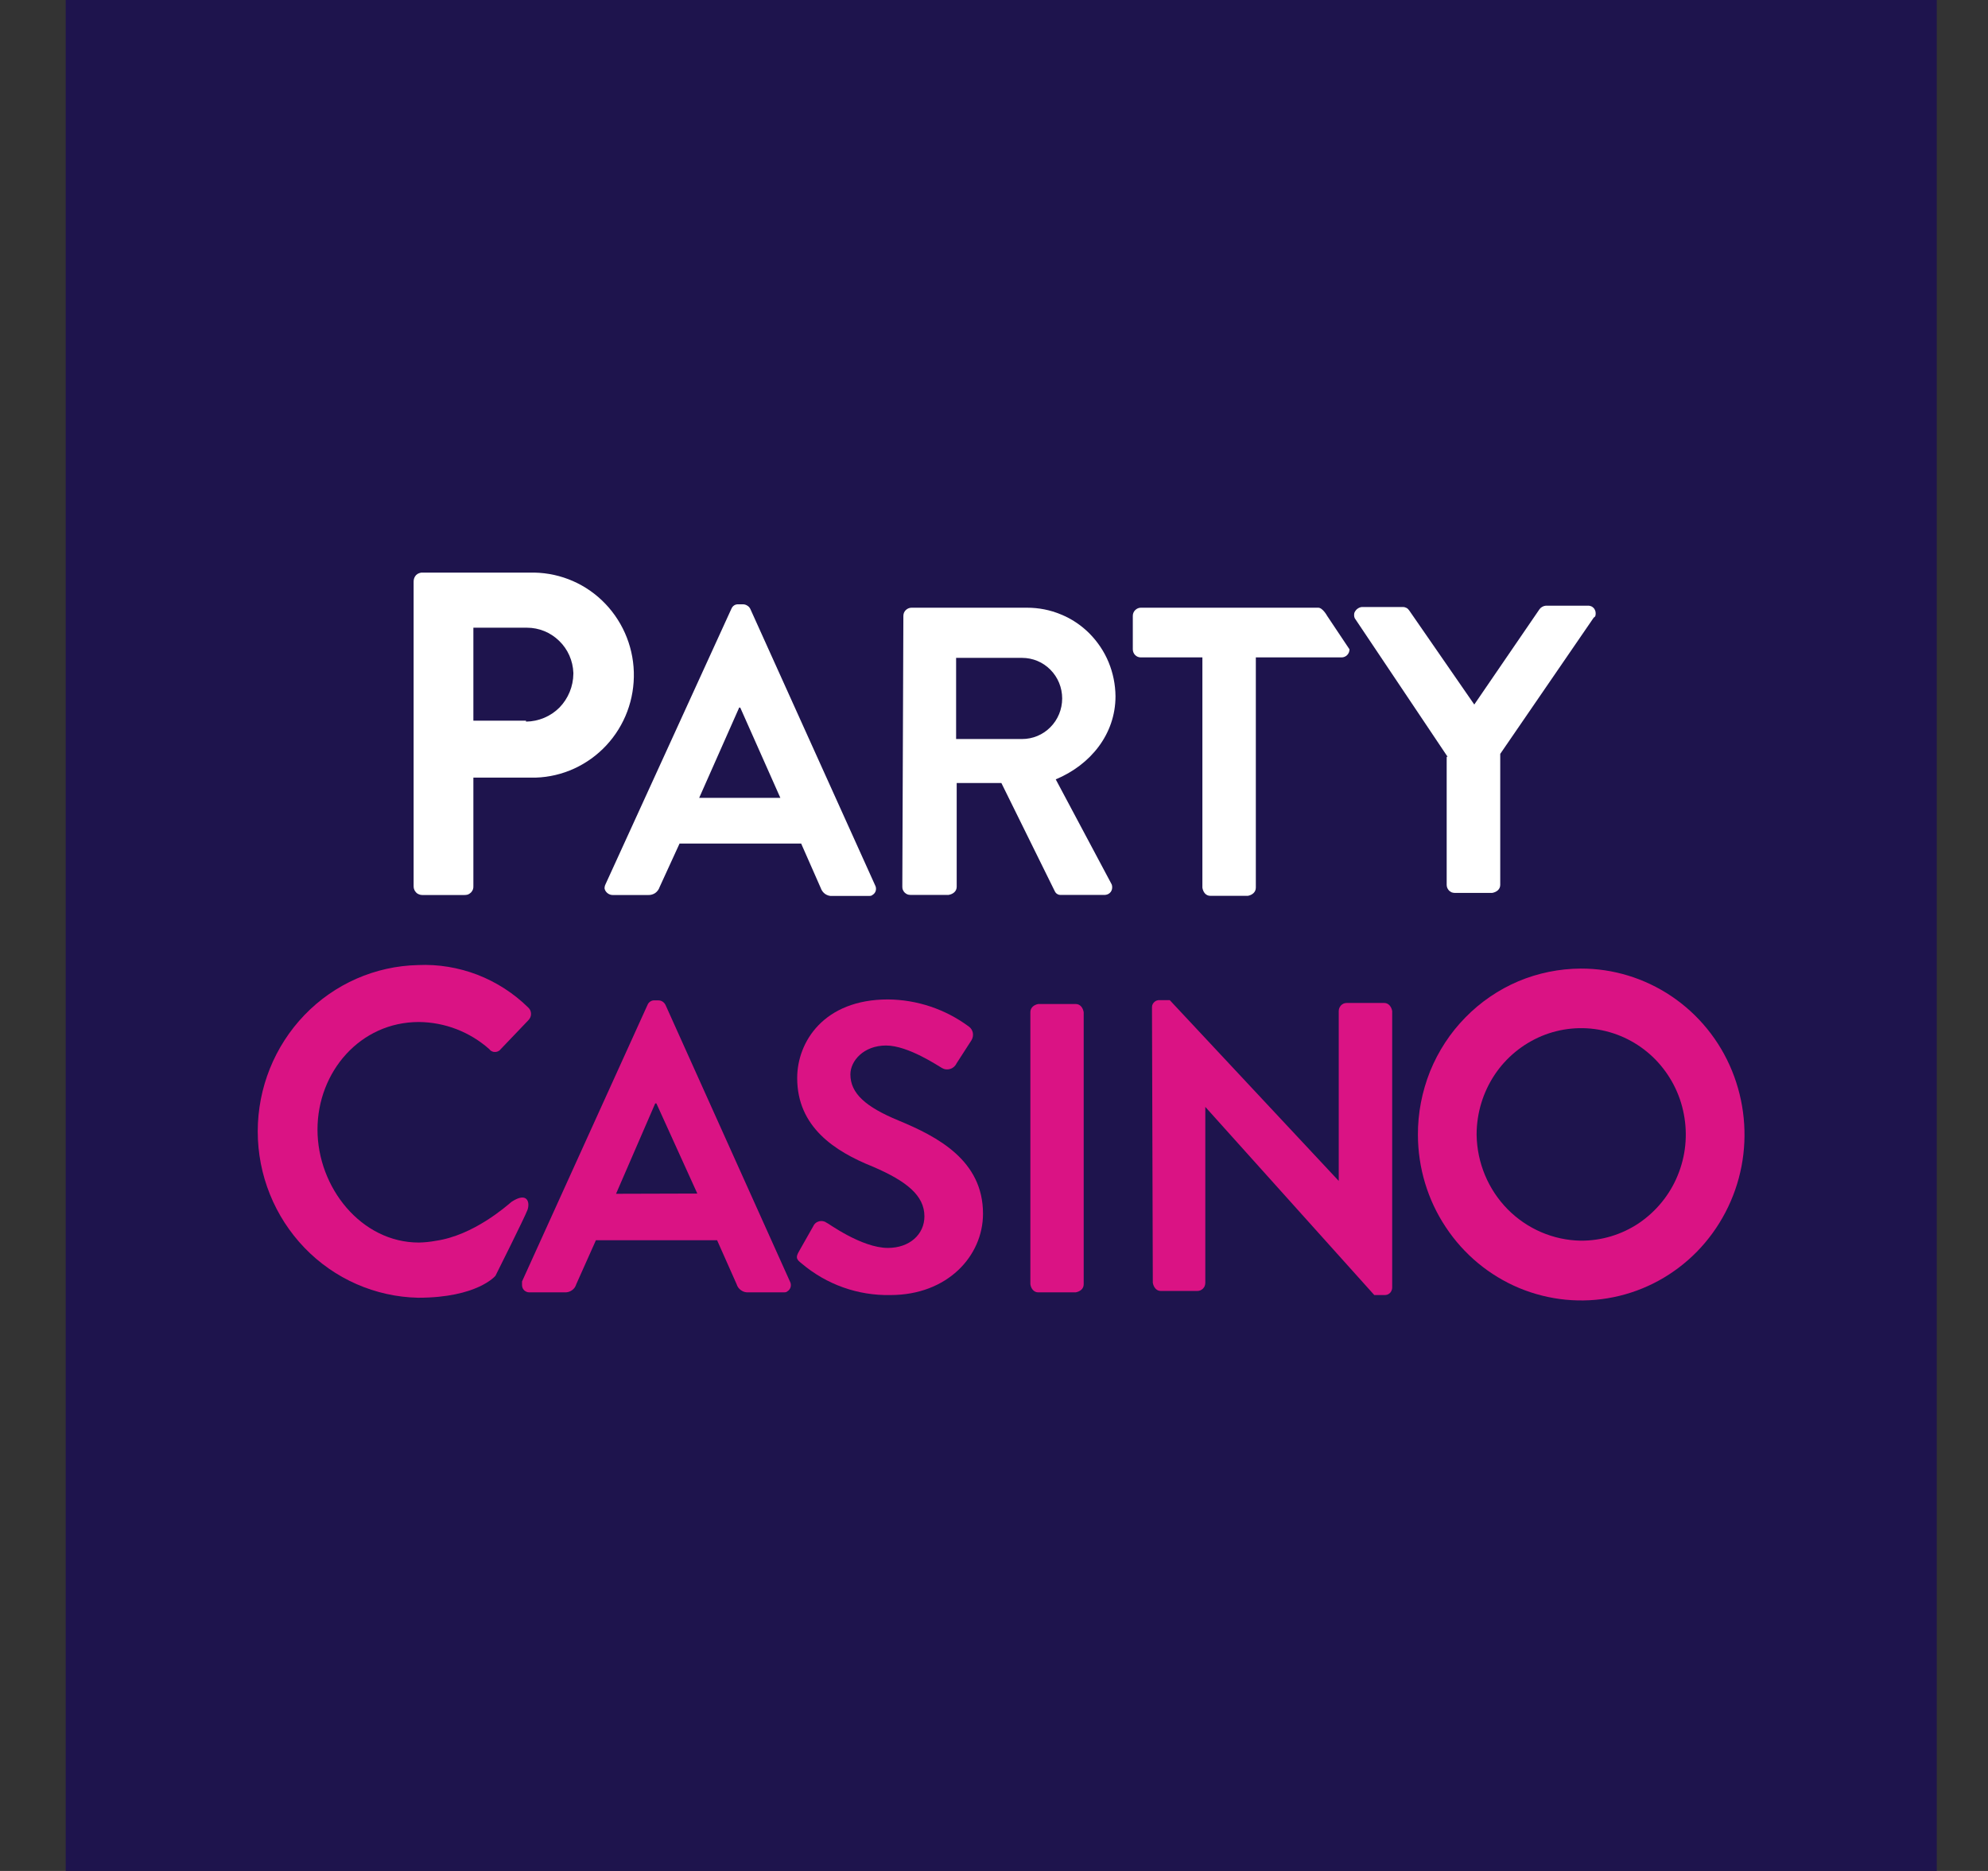 <svg width="17" height="16" viewBox="0 0 17 16" fill="none" xmlns="http://www.w3.org/2000/svg">
<rect x="0" y="0" width="17" height="16" fill="#333333" stroke="none"/>
<rect width="16" height="16" transform="translate(0.562)" fill="#1E144D"/>
<g clip-path="url(#clip0_162_4751)">
<path d="M3.537 4.975C3.537 4.964 3.538 4.954 3.542 4.944C3.545 4.935 3.551 4.926 3.558 4.918C3.565 4.911 3.574 4.905 3.583 4.902C3.593 4.898 3.603 4.896 3.613 4.897H4.527C4.757 4.89 4.98 4.975 5.147 5.134C5.315 5.294 5.413 5.514 5.42 5.746C5.427 5.979 5.343 6.204 5.185 6.374C5.028 6.543 4.81 6.643 4.581 6.65H4.048V7.577C4.049 7.587 4.047 7.597 4.044 7.607C4.04 7.617 4.034 7.626 4.027 7.633C4.019 7.641 4.01 7.646 4.001 7.65C3.991 7.653 3.981 7.654 3.97 7.654H3.611C3.601 7.654 3.591 7.652 3.582 7.648C3.573 7.645 3.564 7.639 3.558 7.632C3.551 7.624 3.545 7.616 3.542 7.606C3.538 7.597 3.537 7.587 3.537 7.577V4.975ZM4.498 6.171C4.605 6.17 4.708 6.127 4.784 6.051C4.859 5.974 4.902 5.87 4.903 5.762V5.754C4.899 5.65 4.856 5.552 4.781 5.48C4.707 5.408 4.609 5.368 4.506 5.368H4.048V6.163H4.498V6.171Z" fill="white"/>
<path d="M5.178 7.562L6.254 5.207C6.259 5.195 6.267 5.184 6.278 5.177C6.289 5.17 6.302 5.167 6.316 5.168H6.354C6.367 5.168 6.379 5.172 6.39 5.179C6.401 5.185 6.41 5.195 6.416 5.207L7.483 7.57C7.491 7.584 7.493 7.601 7.489 7.617C7.485 7.633 7.474 7.646 7.46 7.654C7.453 7.662 7.438 7.662 7.423 7.662H7.117C7.095 7.664 7.074 7.657 7.056 7.645C7.038 7.632 7.025 7.614 7.018 7.593L6.851 7.214H5.811L5.641 7.585C5.634 7.606 5.621 7.624 5.603 7.637C5.585 7.649 5.564 7.655 5.542 7.654H5.239C5.223 7.654 5.208 7.648 5.196 7.639C5.183 7.629 5.174 7.616 5.17 7.6C5.169 7.587 5.172 7.574 5.178 7.562V7.562ZM6.673 6.823L6.33 6.051H6.321L5.979 6.823H6.673Z" fill="white"/>
<path d="M7.725 5.267C7.725 5.248 7.732 5.231 7.745 5.218C7.758 5.205 7.776 5.197 7.794 5.197H8.783C8.882 5.197 8.98 5.216 9.071 5.254C9.163 5.291 9.246 5.347 9.316 5.417C9.386 5.488 9.442 5.571 9.48 5.663C9.518 5.755 9.538 5.854 9.539 5.954C9.539 6.279 9.325 6.541 9.028 6.665L9.501 7.553C9.506 7.56 9.509 7.569 9.51 7.577C9.511 7.586 9.511 7.595 9.509 7.604C9.507 7.613 9.503 7.621 9.498 7.628C9.492 7.635 9.486 7.641 9.478 7.645C9.466 7.651 9.453 7.654 9.44 7.653H9.074C9.063 7.654 9.051 7.652 9.042 7.646C9.032 7.641 9.025 7.632 9.02 7.622L8.563 6.696H8.181V7.583C8.181 7.622 8.151 7.646 8.112 7.653H7.784C7.775 7.653 7.766 7.651 7.758 7.648C7.75 7.644 7.742 7.639 7.736 7.633C7.729 7.626 7.724 7.618 7.721 7.61C7.717 7.602 7.716 7.592 7.716 7.583V7.583L7.725 5.267ZM8.74 6.32C8.831 6.32 8.918 6.284 8.982 6.219C9.047 6.154 9.083 6.065 9.083 5.973C9.083 5.881 9.047 5.792 8.982 5.727C8.918 5.662 8.831 5.626 8.74 5.626H8.176V6.32H8.74Z" fill="white"/>
<path d="M10.289 5.622H9.755C9.737 5.622 9.72 5.615 9.707 5.602C9.694 5.589 9.687 5.571 9.687 5.553V5.267C9.687 5.248 9.694 5.231 9.707 5.218C9.72 5.205 9.737 5.197 9.755 5.197H11.273C11.311 5.197 11.349 5.267 11.349 5.267L11.54 5.553C11.54 5.571 11.533 5.589 11.52 5.602C11.507 5.615 11.49 5.622 11.472 5.622H10.739V7.591C10.739 7.63 10.708 7.654 10.671 7.661H10.35C10.312 7.661 10.288 7.63 10.282 7.591V5.622H10.289Z" fill="white"/>
<path d="M12.379 6.472L11.593 5.299C11.587 5.292 11.583 5.284 11.581 5.276C11.579 5.267 11.579 5.258 11.58 5.249C11.581 5.24 11.585 5.232 11.59 5.225C11.595 5.217 11.601 5.211 11.608 5.206C11.619 5.198 11.632 5.192 11.646 5.191H11.997C12.008 5.191 12.019 5.194 12.028 5.199C12.037 5.204 12.045 5.212 12.051 5.221L12.607 6.025L13.164 5.211C13.17 5.202 13.178 5.195 13.187 5.19C13.197 5.184 13.207 5.181 13.217 5.18H13.576C13.585 5.179 13.593 5.18 13.602 5.183C13.61 5.185 13.618 5.19 13.624 5.196C13.631 5.202 13.636 5.209 13.639 5.217C13.643 5.225 13.645 5.234 13.645 5.243C13.645 5.258 13.645 5.274 13.629 5.281L12.829 6.447V7.567C12.829 7.605 12.799 7.629 12.76 7.636H12.44C12.431 7.636 12.422 7.634 12.413 7.631C12.405 7.627 12.398 7.622 12.391 7.616C12.385 7.609 12.38 7.602 12.376 7.593C12.373 7.585 12.371 7.576 12.371 7.567V7.567V6.472H12.379Z" fill="white"/>
</g>
<path d="M13.517 8.283C13.793 8.282 14.064 8.365 14.294 8.52C14.524 8.675 14.704 8.896 14.81 9.155C14.916 9.414 14.945 9.7 14.892 9.975C14.839 10.25 14.706 10.504 14.512 10.703C14.317 10.902 14.069 11.038 13.798 11.093C13.527 11.149 13.246 11.121 12.991 11.015C12.735 10.908 12.517 10.727 12.363 10.494C12.208 10.261 12.126 9.987 12.125 9.706V9.706C12.124 9.52 12.16 9.335 12.229 9.162C12.299 8.99 12.401 8.833 12.531 8.701C12.66 8.569 12.814 8.464 12.983 8.392C13.152 8.321 13.334 8.284 13.517 8.283ZM13.517 10.61C13.694 10.611 13.867 10.559 14.015 10.46C14.162 10.36 14.278 10.219 14.346 10.053C14.415 9.887 14.433 9.705 14.399 9.528C14.366 9.352 14.281 9.19 14.157 9.062C14.032 8.934 13.873 8.847 13.7 8.811C13.526 8.775 13.347 8.792 13.183 8.86C13.019 8.929 12.879 9.044 12.78 9.193C12.681 9.343 12.628 9.518 12.627 9.698V9.706C12.631 9.945 12.726 10.172 12.892 10.341C13.058 10.509 13.282 10.606 13.517 10.61V10.61Z" fill="#DA1384"/>
<path d="M4.464 10.959L5.537 8.594C5.542 8.581 5.551 8.571 5.562 8.564C5.573 8.557 5.586 8.554 5.599 8.555H5.629C5.642 8.555 5.654 8.558 5.665 8.565C5.676 8.572 5.685 8.582 5.691 8.594L6.755 10.959C6.763 10.973 6.765 10.99 6.761 11.006C6.757 11.022 6.746 11.036 6.732 11.044C6.725 11.052 6.71 11.052 6.695 11.052H6.398C6.376 11.053 6.355 11.047 6.337 11.034C6.319 11.022 6.305 11.003 6.299 10.982L6.132 10.606H5.096L4.928 10.982C4.922 11.003 4.909 11.022 4.891 11.034C4.873 11.047 4.851 11.053 4.83 11.052H4.526C4.509 11.052 4.494 11.045 4.482 11.034C4.47 11.022 4.464 11.006 4.464 10.989L4.464 10.959ZM5.963 10.207L5.613 9.436H5.603L5.268 10.209L5.963 10.207Z" fill="#DA1384"/>
<path d="M6.831 10.704L6.954 10.487C6.962 10.468 6.977 10.454 6.996 10.447C7.014 10.44 7.035 10.44 7.053 10.448C7.061 10.448 7.061 10.456 7.068 10.456C7.076 10.456 7.365 10.672 7.593 10.672C7.778 10.672 7.905 10.556 7.905 10.402C7.905 10.224 7.753 10.101 7.464 9.977C7.137 9.846 6.817 9.637 6.817 9.219C6.817 8.91 7.045 8.547 7.593 8.547C7.842 8.549 8.084 8.63 8.285 8.779C8.303 8.792 8.315 8.811 8.319 8.832C8.323 8.854 8.319 8.876 8.308 8.895L8.179 9.095C8.174 9.106 8.166 9.116 8.157 9.124C8.148 9.132 8.137 9.138 8.126 9.141C8.114 9.145 8.102 9.146 8.09 9.145C8.078 9.144 8.066 9.14 8.056 9.134C8.026 9.118 7.767 8.941 7.577 8.941C7.386 8.941 7.272 9.072 7.272 9.188C7.272 9.35 7.402 9.466 7.683 9.582C8.018 9.721 8.406 9.923 8.406 10.379C8.406 10.742 8.101 11.075 7.615 11.075C7.337 11.081 7.067 10.985 6.854 10.804C6.815 10.773 6.8 10.757 6.831 10.704Z" fill="#DA1384"/>
<path d="M8.811 8.656C8.811 8.617 8.841 8.593 8.879 8.586H9.198C9.237 8.586 9.26 8.617 9.267 8.656V10.983C9.267 11.021 9.237 11.045 9.198 11.052H8.879C8.841 11.052 8.817 11.021 8.811 10.983V8.656Z" fill="#DA1384"/>
<path d="M9.851 8.616C9.851 8.607 9.852 8.598 9.856 8.59C9.859 8.582 9.865 8.575 9.871 8.569C9.877 8.563 9.885 8.558 9.893 8.556C9.902 8.553 9.91 8.552 9.919 8.553H10.003L11.448 10.099V8.646C11.448 8.637 11.45 8.628 11.453 8.62C11.457 8.611 11.462 8.604 11.468 8.597C11.474 8.591 11.482 8.586 11.49 8.582C11.499 8.579 11.508 8.577 11.517 8.577H11.836C11.874 8.577 11.898 8.608 11.905 8.646V11.012C11.905 11.021 11.903 11.03 11.899 11.038C11.896 11.046 11.891 11.053 11.884 11.059C11.878 11.065 11.87 11.069 11.862 11.072C11.853 11.075 11.845 11.075 11.836 11.075H11.752L10.307 9.466V10.97C10.307 10.98 10.305 10.989 10.302 10.997C10.299 11.006 10.293 11.013 10.287 11.02C10.281 11.026 10.273 11.031 10.265 11.035C10.257 11.038 10.248 11.04 10.239 11.04H9.926C9.889 11.04 9.865 11.009 9.858 10.97L9.851 8.616Z" fill="#DA1384"/>
<path d="M4.374 10.278C4.328 10.317 4.047 10.565 3.727 10.611C3.679 10.62 3.631 10.625 3.582 10.626C3.089 10.626 2.715 10.155 2.715 9.66C2.715 9.166 3.08 8.74 3.582 8.74C3.804 8.742 4.017 8.824 4.184 8.972C4.189 8.979 4.195 8.985 4.203 8.989C4.211 8.993 4.219 8.996 4.228 8.996C4.236 8.997 4.245 8.996 4.253 8.993C4.261 8.99 4.269 8.986 4.275 8.98L4.282 8.972L4.518 8.725C4.525 8.718 4.531 8.709 4.535 8.7C4.539 8.691 4.541 8.681 4.541 8.671C4.541 8.661 4.539 8.65 4.535 8.641C4.531 8.632 4.525 8.624 4.518 8.617V8.617C4.393 8.494 4.245 8.399 4.083 8.336C3.921 8.274 3.748 8.245 3.575 8.253C3.209 8.261 2.86 8.414 2.604 8.68C2.348 8.946 2.204 9.303 2.204 9.676C2.204 10.048 2.348 10.405 2.604 10.671C2.86 10.937 3.209 11.09 3.575 11.098V11.098C4.084 11.098 4.237 10.91 4.237 10.91C4.237 10.91 4.488 10.409 4.511 10.346C4.533 10.283 4.511 10.188 4.374 10.278Z" fill="#DA1384"/>
<defs>
<clipPath id="clip0_162_4751">
<rect width="10.24" height="2.88" fill="white" transform="translate(3.476 4.881)"/>
</clipPath>
</defs>
</svg>
